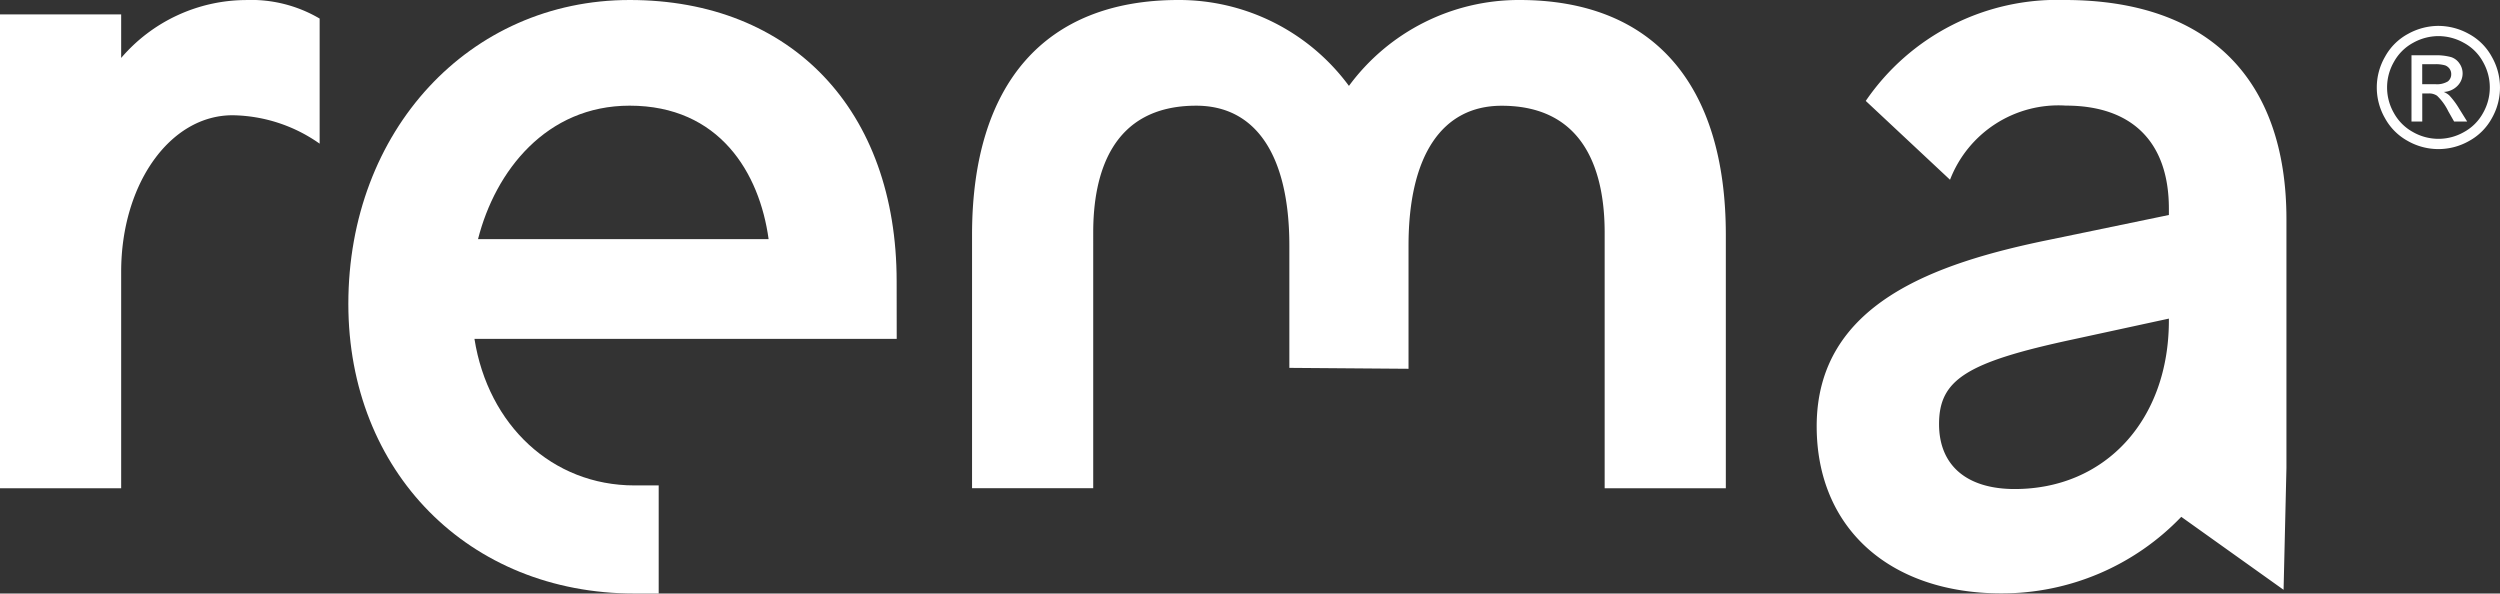 <svg id="Rema_Logo" data-name="Rema Logo" xmlns="http://www.w3.org/2000/svg" width="120.493" height="28.606" viewBox="0 0 120.493 28.606">
  <rect x="0" y="0" width="120.493" height="28.606" fill="#333333" stroke="none"/>
  <path id="Trazado_35" data-name="Trazado 35" d="M75.34,152.261v-2.1H69.5V173h5.84V162.568c0-4.232,2.357-7.545,5.366-7.545a7.442,7.442,0,0,1,4.2,1.37v-6.03a6.515,6.515,0,0,0-3.572-.893A7.961,7.961,0,0,0,75.34,152.261Z" transform="translate(-69.5 -149.468)" fill="#fff"/>
  <g id="Grupo_105" data-name="Grupo 105" transform="translate(16.789)">
    <path id="Trazado_36" data-name="Trazado 36" d="M190.537,163.018c0-8.236-5.052-13.558-12.869-13.558-7.728,0-13.558,6.3-13.558,14.647,0,8.088,5.8,13.959,13.787,13.959h1.171v-5.21H177.9c-3.961,0-7.052-2.9-7.712-7.063h20.352Zm-20.177-2.032c.839-3.3,3.3-6.433,7.306-6.433,4.332,0,6.262,3.24,6.7,6.433Z" transform="translate(-164.11 -149.46)" fill="#fff"/>
  </g>
  <path id="Trazado_37" data-name="Trazado 37" d="M339.342,160.666c0-2.788.861-6.112,4.965-6.112,2.852,0,4.488,2.362,4.488,6.743v5.893l5.744.044V161.3c0-4.38,1.638-6.743,4.488-6.743,4.1,0,4.965,3.324,4.965,6.112v12.324h5.84V160.78c0-7.3-3.531-11.32-9.945-11.32a10.169,10.169,0,0,0-8.22,4.14h0a10.167,10.167,0,0,0-8.22-4.14c-6.413,0-9.945,4.019-9.945,11.32v12.211h5.84V160.666Z" transform="translate(-286.652 -149.46)" fill="#fff"/>
  <path id="Trazado_38" data-name="Trazado 38" d="M574.863,149.46a11.178,11.178,0,0,0-9.588,4.864l4.062,3.8a5.6,5.6,0,0,1,5.583-3.574c3.2,0,4.965,1.764,4.965,4.965v.307l-5.714,1.184c-5.569,1.134-11.261,3.089-11.261,9,0,4.891,3.5,8.053,8.914,8.053a11.973,11.973,0,0,0,8.658-3.689l4.931,3.517.138-5.874V160.035C585.553,153.217,581.758,149.46,574.863,149.46Zm5.022,15.451c0,4.779-3.056,8.119-7.43,8.119-2.318,0-3.647-1.141-3.647-3.129,0-2.14,1.318-2.978,6.417-4.074l4.66-1.011Z" transform="translate(-475.351 -149.46)" fill="#fff"/>
  <g id="Grupo_106" data-name="Grupo 106" transform="translate(114.56 1.248)">
    <path id="Trazado_39" data-name="Trazado 39" d="M718.037,156.49a3.038,3.038,0,0,1,1.459.383,2.728,2.728,0,0,1,1.109,1.1,2.984,2.984,0,0,1,.007,2.964,2.757,2.757,0,0,1-1.1,1.1,2.987,2.987,0,0,1-2.953,0,2.761,2.761,0,0,1-1.1-1.1,2.966,2.966,0,0,1,.005-2.964,2.742,2.742,0,0,1,1.111-1.1A3.026,3.026,0,0,1,718.037,156.49Zm0,.492a2.513,2.513,0,0,0-1.217.321,2.311,2.311,0,0,0-.926.916,2.47,2.47,0,0,0-.005,2.47,2.324,2.324,0,0,0,.917.916,2.474,2.474,0,0,0,2.463,0,2.3,2.3,0,0,0,.916-.916,2.481,2.481,0,0,0-.005-2.47,2.278,2.278,0,0,0-.926-.916A2.517,2.517,0,0,0,718.037,156.982Zm-1.3,4.117v-3.192h1.1a2.7,2.7,0,0,1,.815.089.78.78,0,0,1,.4.309.823.823,0,0,1,.149.468.848.848,0,0,1-.25.609.984.984,0,0,1-.662.291.89.89,0,0,1,.272.169,3.711,3.711,0,0,1,.472.634l.389.625h-.63l-.284-.5a2.583,2.583,0,0,0-.539-.744.668.668,0,0,0-.413-.11h-.3V161.1Zm.515-1.8h.625a1.018,1.018,0,0,0,.612-.133.431.431,0,0,0,.163-.353.438.438,0,0,0-.078-.254.461.461,0,0,0-.218-.167,1.654,1.654,0,0,0-.516-.055h-.586v.962Z" transform="translate(-715.07 -156.49)" fill="#fff"/>
  </g>
</svg>
